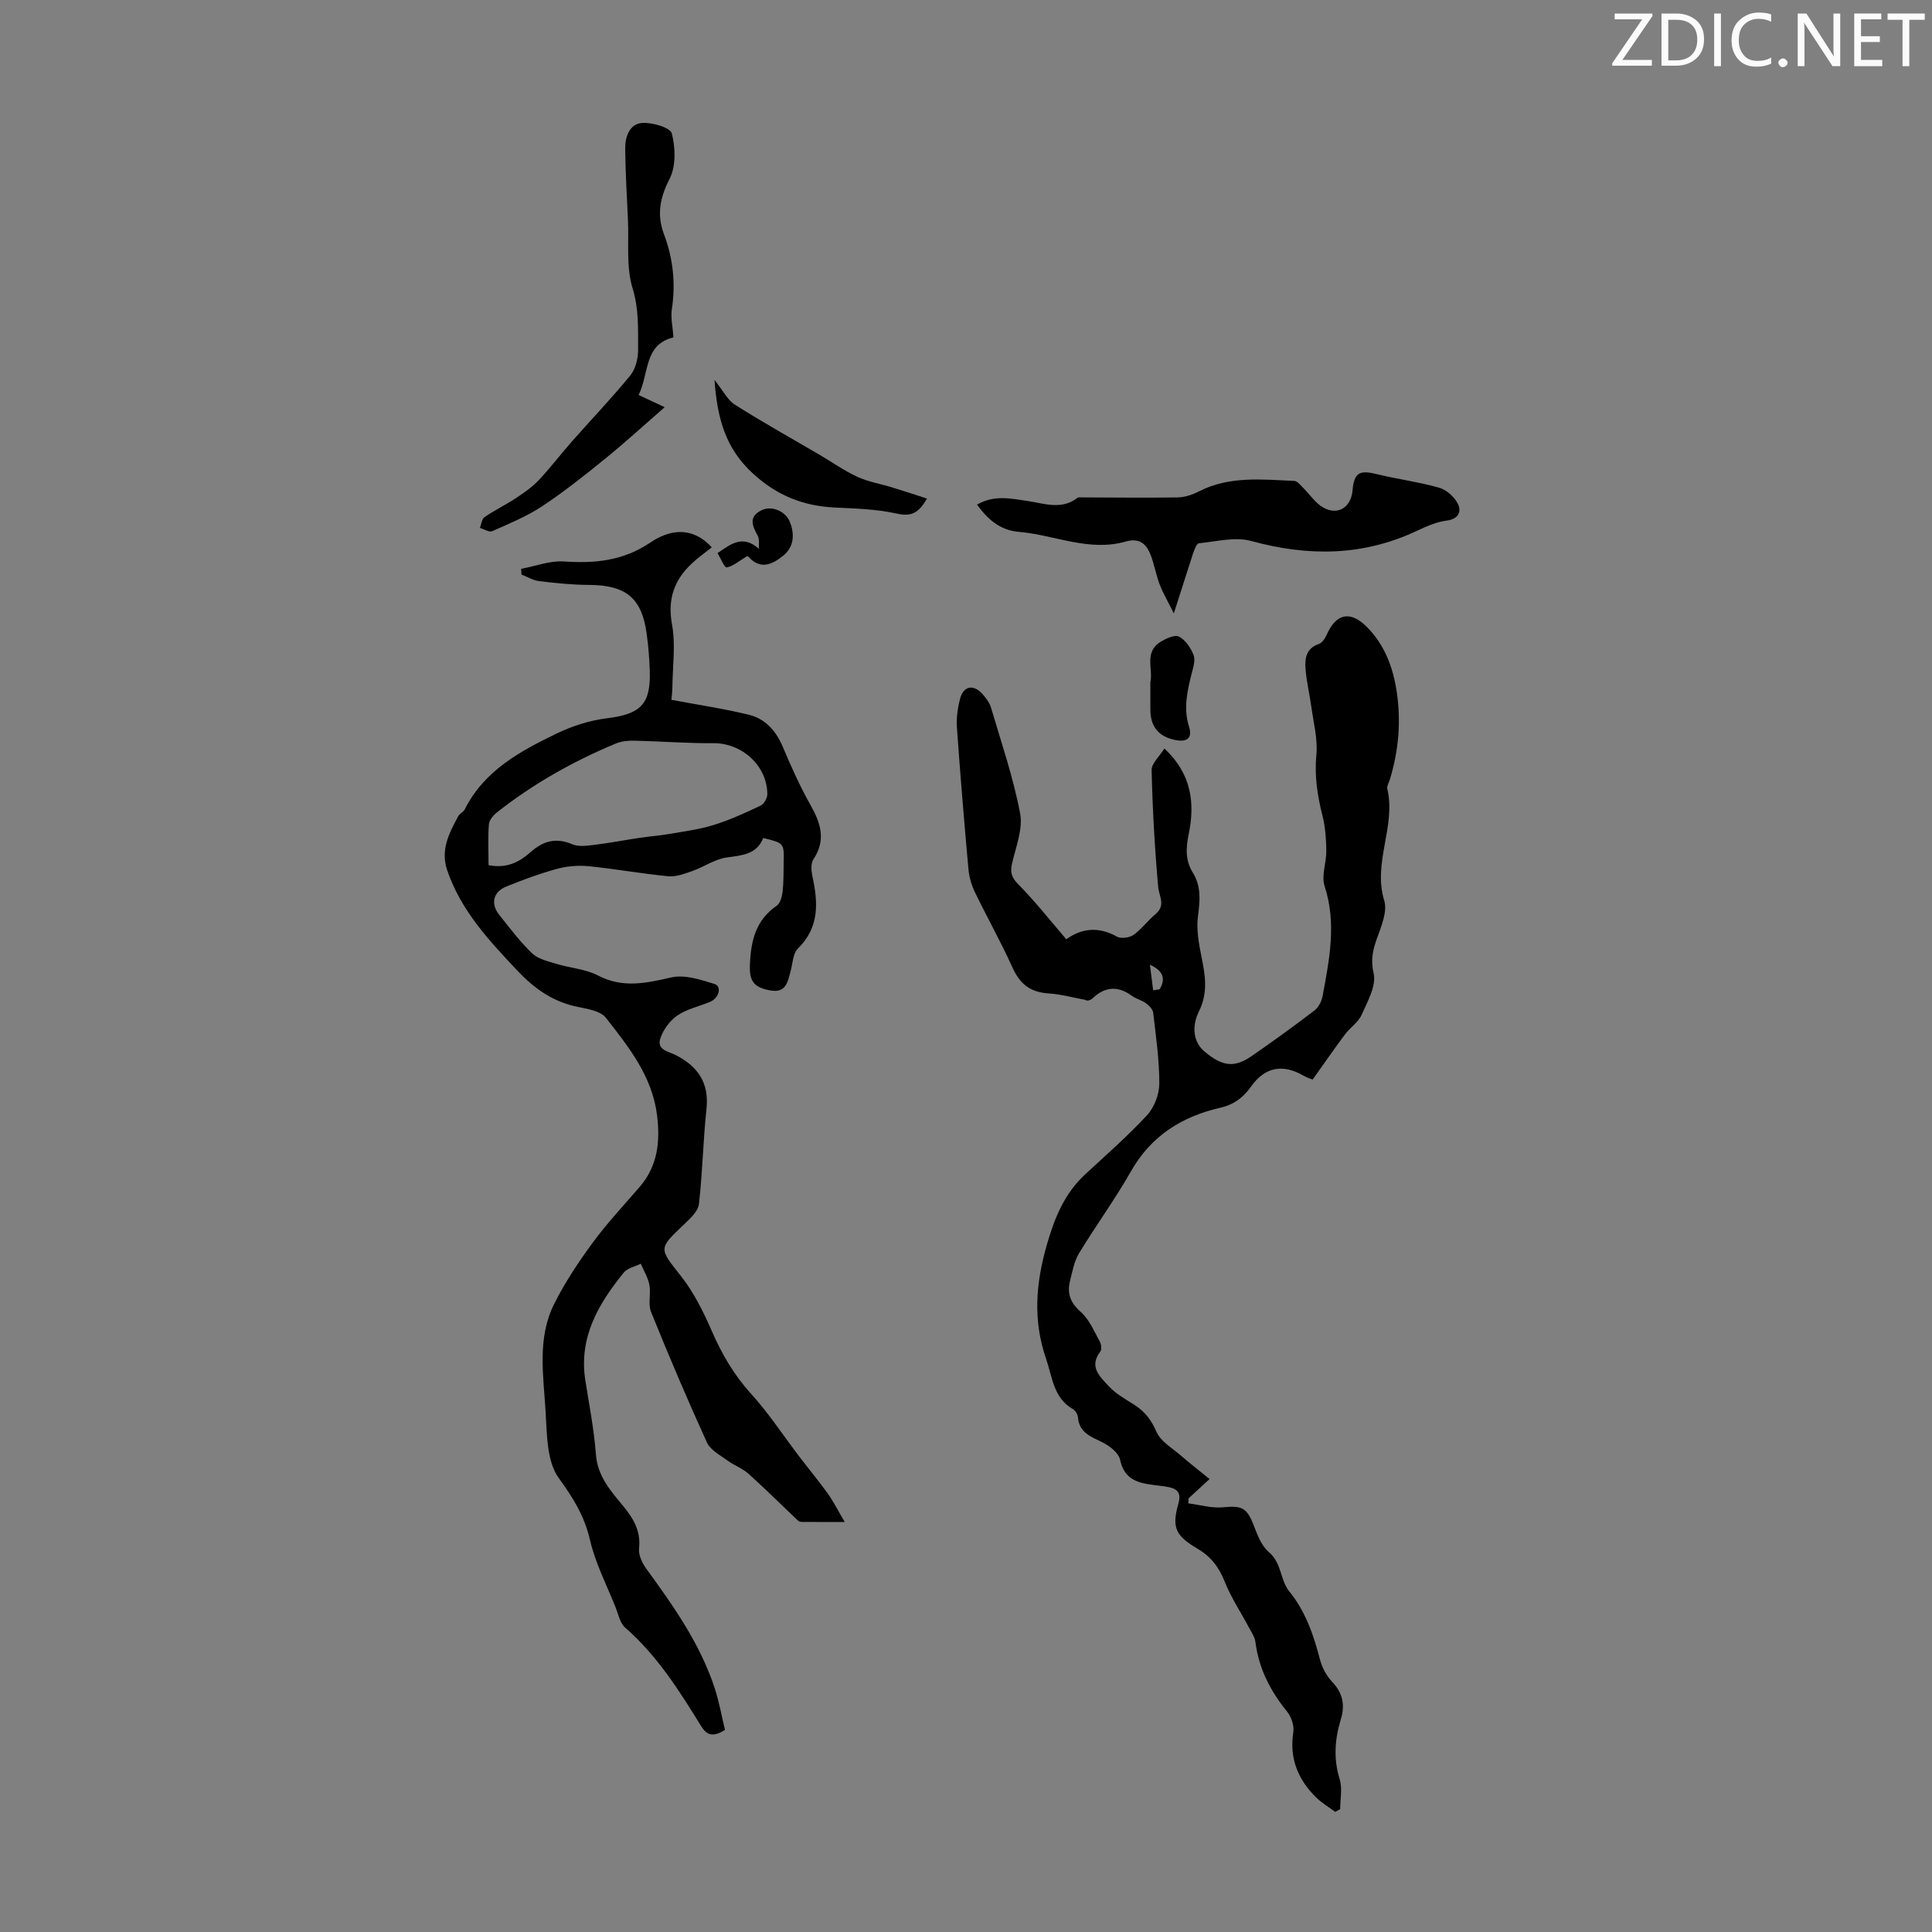<svg enable-background="new 0 0 400 400" viewBox="0 0 400 400" xmlns="http://www.w3.org/2000/svg"><rect x="0" y="0" width="400" height="400" fill="#808080" stroke="none"/><g fill="#fafbfa"><path d="m342.2 3.2-6.3 9.2h6.1v1.2h-8.2v-.5l6.2-9.1h-5.7v-1.2h7.8v.4z"/><path d="m344 13.7v-10.9h3.1c1.6 0 3 .5 4.1 1.4 1.1 1 1.6 2.2 1.6 3.9s-.5 3-1.6 4-2.5 1.5-4.2 1.5h-3zm1.4-9.6v8.4h1.6c1.4 0 2.5-.4 3.2-1.1.8-.8 1.2-1.8 1.2-3.2s-.4-2.4-1.2-3.1-1.8-1-3.1-1z"/><path d="m356.3 2.8v10.9h-1.4v-10.9z"/><path d="m366.6 13.2c-.8.4-1.8.6-3 .6-1.6 0-2.8-.5-3.7-1.5s-1.4-2.3-1.4-3.9c0-1.7.5-3.2 1.6-4.2s2.4-1.6 4-1.6c1 0 1.9.1 2.6.4v1.5c-.8-.4-1.6-.6-2.6-.6-1.2 0-2.2.4-3 1.2s-1.1 1.9-1.1 3.3c0 1.3.4 2.3 1.1 3.1s1.6 1.1 2.8 1.1c1.1 0 2-.2 2.8-.7v1.3z"/><path d="m368.2 13c0-.3.1-.5.3-.6.2-.2.4-.3.6-.3.3 0 .5.1.7.3s.3.4.3.6-.1.5-.3.6c-.2.2-.4.3-.7.3s-.5-.1-.6-.3c-.2-.2-.3-.4-.3-.6z"/><path d="m381.1 13.7h-1.7l-5.5-8.4c-.2-.2-.3-.5-.4-.7 0 .2.1.8.1 1.5v7.6h-1.4v-10.9h1.8l5.3 8.3c.3.4.4.6.4.8 0-.3-.1-.8-.1-1.6v-7.5h1.4v10.9z"/><path d="m389.7 13.7h-5.8v-10.9h5.6v1.2h-4.2v3.5h3.9v1.2h-3.9v3.7h4.4z"/><path d="m398.4 4.1h-3.1v9.6h-1.4v-9.6h-3.1v-1.3h7.7v1.3z"/></g><path d="m220.77 194.47c3-2.19 6.56-2.76 10.46-.56.85.48 2.6.25 3.44-.34 1.7-1.2 2.97-2.99 4.58-4.33 2.17-1.82.71-3.65.53-5.67-.71-8.02-1.16-16.08-1.35-24.13-.03-1.4 1.64-2.85 2.65-4.47 5.58 5.2 6.36 11.24 5.04 17.65-.6 2.9-.74 5.48.83 8.03 1.76 2.85 1.51 5.8 1.08 9.01-.37 2.76.18 5.73.74 8.52.78 3.86 1.38 7.37-.59 11.32-1.13 2.27-1.59 5.86 1.22 8.22 3.65 3.07 6.14 3.4 9.67.97 4.42-3.04 8.77-6.2 13.04-9.45.85-.65 1.51-1.9 1.71-2.97 1.41-7.57 2.94-15.09.42-22.83-.7-2.16.39-4.85.36-7.29-.04-2.41-.19-4.87-.78-7.19-1.06-4.19-1.7-8.29-1.28-12.7.31-3.24-.59-6.61-1.04-9.9-.36-2.65-1.01-5.26-1.21-7.92-.16-2.13.14-4.23 2.76-5.11.69-.23 1.3-1.18 1.64-1.93 1.9-4.34 4.82-5.05 8.23-1.67 3.71 3.67 5.49 8.39 6.25 13.45.93 6.17.41 12.27-1.43 18.25-.2.64-.65 1.35-.51 1.92 1.83 7.73-3.06 15.22-.64 23.1.7 2.28-.63 5.37-1.53 7.91-.86 2.43-1.3 4.38-.66 7.19.58 2.55-1.27 5.81-2.49 8.56-.7 1.56-2.39 2.64-3.46 4.07-2.2 2.94-4.28 5.97-6.68 9.33-.05-.02-1.01-.3-1.85-.78-4.28-2.5-7.99-1.87-10.89 2.21-1.63 2.3-3.54 3.75-6.36 4.4-7.95 1.82-14.34 5.8-18.52 13.17-3.3 5.82-7.29 11.25-10.76 16.99-1 1.66-1.36 3.74-1.85 5.68-.64 2.56.03 4.52 2.2 6.42 1.76 1.54 2.76 4 3.95 6.13.32.57.45 1.68.11 2.11-2.43 3.15-.02 5.23 1.73 7.13 1.48 1.61 3.53 2.74 5.41 3.94 2.13 1.37 3.44 3.1 4.49 5.52.87 2.01 3.27 3.38 5.07 4.94 1.84 1.6 3.78 3.1 5.93 4.85-1.91 1.76-3.13 2.87-4.34 3.99-.02.35-.04.69-.07 1.04 2.4.31 4.83 1.04 7.18.82 4-.38 4.96.06 6.44 3.93.74 1.93 1.6 4.12 3.1 5.38 2.63 2.22 2.31 5.76 4.14 8.03 3.44 4.24 5.08 9.07 6.41 14.19.43 1.65 1.34 3.37 2.52 4.6 2.21 2.31 2.69 4.85 1.81 7.72-1.27 4.15-1.57 8.2-.25 12.47.58 1.89.1 4.1.1 6.17-.34.19-.68.38-1.03.57-1.31-.98-2.76-1.83-3.92-2.96-3.79-3.72-5.6-8.11-4.75-13.56.21-1.34-.42-3.16-1.3-4.25-3.46-4.27-5.86-8.91-6.55-14.42-.12-.93-.72-1.83-1.18-2.69-1.75-3.3-3.86-6.46-5.23-9.91-1.19-2.99-2.92-5.15-5.64-6.74-4.52-2.65-5.3-4.39-3.89-9.32.59-2.08-.12-2.98-1.93-3.37-1.42-.3-2.88-.38-4.32-.62-2.96-.48-5.1-1.59-5.82-5.04-.3-1.45-2.21-2.92-3.74-3.67-2.37-1.16-4.72-1.98-4.99-5.12-.05-.6-.49-1.39-.99-1.68-4.11-2.35-4.29-6.62-5.62-10.49-2.73-7.95-2.13-15.54.15-23.51 1.62-5.65 3.65-10.66 7.98-14.67 4.32-4 8.78-7.89 12.77-12.2 1.5-1.62 2.54-4.32 2.55-6.53.02-4.9-.7-9.8-1.26-14.69-.08-.71-.84-1.49-1.49-1.97-.89-.65-2.06-.91-2.95-1.56-2.84-2.08-5.47-1.92-8.04.46-.48.45-1.12.73-1.63.38-2.51-.46-5-1.16-7.52-1.32-3.85-.25-5.96-1.93-7.53-5.41-2.38-5.28-5.24-10.34-7.76-15.56-.7-1.45-1.18-3.11-1.33-4.71-.88-9.78-1.7-19.57-2.39-29.37-.14-1.96.15-4.03.65-5.94.7-2.69 2.77-3.09 4.64-1 .73.82 1.46 1.79 1.77 2.82 2.14 7.25 4.61 14.46 6.02 21.86.62 3.26-.88 6.97-1.67 10.42-.43 1.85-.09 2.89 1.3 4.31 3.46 3.49 6.53 7.4 9.94 11.37zm17.98 10.56c.45-.07.89-.14 1.34-.21 1.21-2.03.91-3.78-2.01-5.07.22 1.76.44 3.52.67 5.28z" fill="#000001"/><path d="m107.89 117.77c2.96-.55 5.96-1.72 8.86-1.52 6.43.43 12.27-.13 17.87-3.91 5.02-3.4 9.43-2.67 12.74.98-1.37 1.1-2.81 2.11-4.08 3.3-3.7 3.44-5.11 7.4-4.15 12.66.77 4.19.13 8.65.08 12.98-.01 1.09-.17 2.18-.2 2.63 5.57 1.05 10.89 1.83 16.09 3.11 3.41.84 5.6 3.37 7 6.69 1.71 4.07 3.53 8.13 5.7 11.97 2.13 3.77 3.27 7.26.6 11.26-.56.84-.44 2.37-.2 3.49 1.18 5.45 1.49 10.56-3 14.97-1.04 1.02-1.08 3.08-1.51 4.68-.59 2.2-.93 4.57-4.18 4-3.51-.61-4.38-1.99-4.25-5.29.19-4.92 1.17-9.25 5.56-12.26.74-.51 1.09-1.9 1.21-2.93.23-1.99.18-4.02.22-6.04.09-3.99.08-3.99-4.23-5.04-1.33 3.38-4.34 3.59-7.56 4.03-2.43.33-4.66 1.93-7.05 2.78-1.63.57-3.42 1.27-5.06 1.11-5.54-.53-11.03-1.54-16.56-2.09-2.17-.21-4.49.01-6.59.59-3.54.97-7.02 2.26-10.42 3.65-2.73 1.12-3.24 3.6-1.37 5.91 2.18 2.7 4.26 5.52 6.76 7.9 1.24 1.18 3.26 1.63 5.01 2.17 2.87.88 6.05 1.07 8.64 2.42 5.15 2.68 9.96 1.58 15.18.39 2.75-.62 6.04.46 8.9 1.35 1.61.5.99 2.94-.92 3.73-2.27.93-4.8 1.47-6.77 2.83-1.56 1.07-2.93 2.97-3.51 4.78-.76 2.37 1.81 2.66 3.28 3.43 4.52 2.35 6.86 5.71 6.29 11.08-.7 6.55-.81 13.17-1.56 19.71-.17 1.47-1.74 2.95-2.96 4.11-5.55 5.25-5.33 5.01-.73 10.86 2.65 3.37 4.62 7.37 6.35 11.33 2.07 4.76 4.57 9.07 8.1 12.96 3.66 4.03 6.67 8.64 9.98 12.99 1.96 2.57 4.04 5.07 5.93 7.7 1.17 1.64 2.08 3.46 3.51 5.89-3.58 0-6.12.01-8.67-.01-.32 0-.74-.03-.94-.22-3.45-3.25-6.81-6.61-10.33-9.77-1.26-1.13-2.98-1.72-4.36-2.74-1.52-1.12-3.52-2.16-4.23-3.72-4.06-8.92-7.9-17.95-11.57-27.04-.66-1.64.01-3.77-.34-5.59-.29-1.52-1.17-2.93-1.78-4.38-1.19.6-2.76.89-3.52 1.83-5.28 6.5-9.38 13.47-7.95 22.4.81 5.08 1.79 10.15 2.18 15.27.34 4.54 3.08 7.56 5.68 10.71 2.13 2.6 3.64 5.17 3.25 8.76-.15 1.34.66 3.03 1.52 4.21 5.61 7.7 11.1 15.47 14.12 24.63.96 2.91 1.48 5.96 2.15 8.72-2.53 1.55-3.77 1.1-4.96-.83-4.52-7.33-9.11-14.61-15.72-20.37-1.05-.92-1.38-2.71-1.95-4.14-1.85-4.64-4.2-9.18-5.32-13.99-1.15-4.97-3.49-8.74-6.47-12.83-2.47-3.41-2.44-8.94-2.71-13.57-.43-7.53-1.82-15.33 1.76-22.47 2.23-4.45 5.03-8.67 7.98-12.68 2.97-4.05 6.43-7.74 9.72-11.55 3.74-4.33 4.28-9.37 3.61-14.81-1-8.09-5.86-14.16-10.6-20.21-1.1-1.41-3.74-1.83-5.77-2.24-5.13-1.04-8.98-3.73-12.58-7.55-5.87-6.23-11.62-12.36-14.48-20.68-1.47-4.29.37-7.74 2.25-11.24.3-.57 1.09-.88 1.37-1.45 4.03-8.04 11.47-12.04 19.03-15.7 3.23-1.56 6.85-2.71 10.4-3.15 6.94-.86 9.09-2.86 8.87-9.79-.08-2.57-.29-5.14-.64-7.69-.99-7.42-4.32-10.1-11.93-10.13-3.44-.01-6.89-.37-10.31-.78-1.26-.15-2.45-.89-3.68-1.36-.01-.43-.05-.81-.08-1.19zm-6.74 61.35c3.89.77 6.47-.73 8.79-2.77 2.58-2.27 5.24-2.98 8.56-1.55 1.27.55 2.98.31 4.45.13 3.16-.38 6.3-.99 9.45-1.46 2.08-.31 4.18-.46 6.24-.82 3.06-.53 6.18-.93 9.13-1.85 3.34-1.04 6.56-2.51 9.72-4.01.7-.33 1.39-1.58 1.38-2.4-.06-5.91-5.31-10.57-11.16-10.52-5.44.04-10.89-.4-16.34-.52-1.28-.03-2.68.1-3.85.58-8.8 3.66-17.05 8.3-24.55 14.2-.79.62-1.68 1.64-1.75 2.54-.22 2.76-.07 5.54-.07 8.45z" fill="#000001"/><path d="m243.03 127c-1.26-2.55-2.26-4.22-2.94-6.01-.75-1.97-1.1-4.1-1.85-6.07-.88-2.3-2.32-3.62-5.17-2.8-7.6 2.17-14.73-1.37-22.1-2-3.99-.34-6.44-2.61-8.69-5.63 3.46-2.07 7.01-1.28 10.5-.76s6.99 1.89 10.29-.65c.22-.17.65-.1.98-.1 6.62.02 13.23.11 19.84 0 1.47-.03 3.04-.58 4.37-1.26 6.31-3.21 13.04-2.44 19.7-2.15.68.03 1.37.97 1.97 1.56 1.18 1.18 2.15 2.63 3.48 3.59 3.09 2.23 6.28.65 6.61-3.13.32-3.69 1.41-4.32 4.94-3.45 4.32 1.07 8.78 1.63 13.05 2.85 1.53.44 3.18 1.96 3.87 3.41.71 1.51.09 3.08-2.35 3.38-2.15.27-4.26 1.23-6.26 2.16-11.16 5.24-22.49 5.28-34.25 2.06-3.32-.91-7.2.12-10.8.48-.48.05-.96 1.36-1.23 2.16-1.23 3.78-2.42 7.57-3.96 12.36z" fill="#000001"/><path d="m132.22 81.78c1.76.82 3.14 1.47 5.4 2.52-4.34 3.78-8.22 7.34-12.29 10.64-4.24 3.44-8.53 6.86-13.08 9.87-3.19 2.11-6.82 3.6-10.34 5.16-.63.28-1.69-.42-2.55-.67.3-.76.38-1.84.94-2.23 2.08-1.42 4.37-2.53 6.47-3.91 1.68-1.11 3.38-2.28 4.75-3.73 2.43-2.57 4.58-5.41 6.92-8.07 4.01-4.54 8.21-8.93 12.04-13.61 1.09-1.34 1.64-3.5 1.63-5.28-.03-4.26.2-8.43-1.14-12.79-1.36-4.42-.74-9.45-.96-14.22-.22-4.9-.53-9.8-.57-14.7-.02-2.45.89-5.15 3.57-5.31 2.08-.12 5.78.96 6.09 2.19.75 2.96.87 6.79-.47 9.39-2.01 3.92-2.68 7.41-1.16 11.47 1.88 5.01 2.45 10.15 1.63 15.49-.28 1.8.19 3.71.33 5.87-6.13 1.45-5.01 7.44-7.21 11.92z" fill="#000001"/><path d="m191.92 103.22c-2.03 3.61-3.84 3.64-6.51 3.06-4.08-.88-8.34-1-12.54-1.2-6.54-.32-11.95-2.43-16.98-7.04-5.63-5.15-7.38-11.28-7.96-19.38 1.78 2.22 2.69 4.15 4.21 5.12 5.72 3.62 11.64 6.92 17.48 10.34 2.63 1.54 5.14 3.33 7.89 4.6 2.25 1.04 4.78 1.45 7.18 2.19 2.31.7 4.59 1.46 7.23 2.31z" fill="#000001"/><path d="m238.17 141.23c.61-2.62-1.34-6.2 2.07-8.32 1.14-.71 2.99-1.56 3.86-1.11 1.34.71 2.48 2.36 3.03 3.86.41 1.11-.12 2.64-.45 3.94-.89 3.59-1.69 7.09-.5 10.86.75 2.4-.46 3.24-2.9 2.74-3.49-.72-5.11-2.83-5.11-6.31.01-1.8 0-3.59 0-5.66z" fill="#000001"/><path d="m154.66 115.16c-1.75 1.05-2.91 2.08-4.22 2.32-.43.08-1.24-1.9-1.88-2.96 2.85-1.96 5.22-3.85 8.58-.88-.07-.91.14-1.98-.26-2.71-1.1-2.05-1.99-3.91.79-5.29 2.03-1 4.92.12 5.84 2.37 1.07 2.6.88 5.25-1.38 7.06-2.1 1.68-4.6 3.01-7.07.3-.2-.23-.58-.29-.4-.21z" fill="#000001"/></svg>